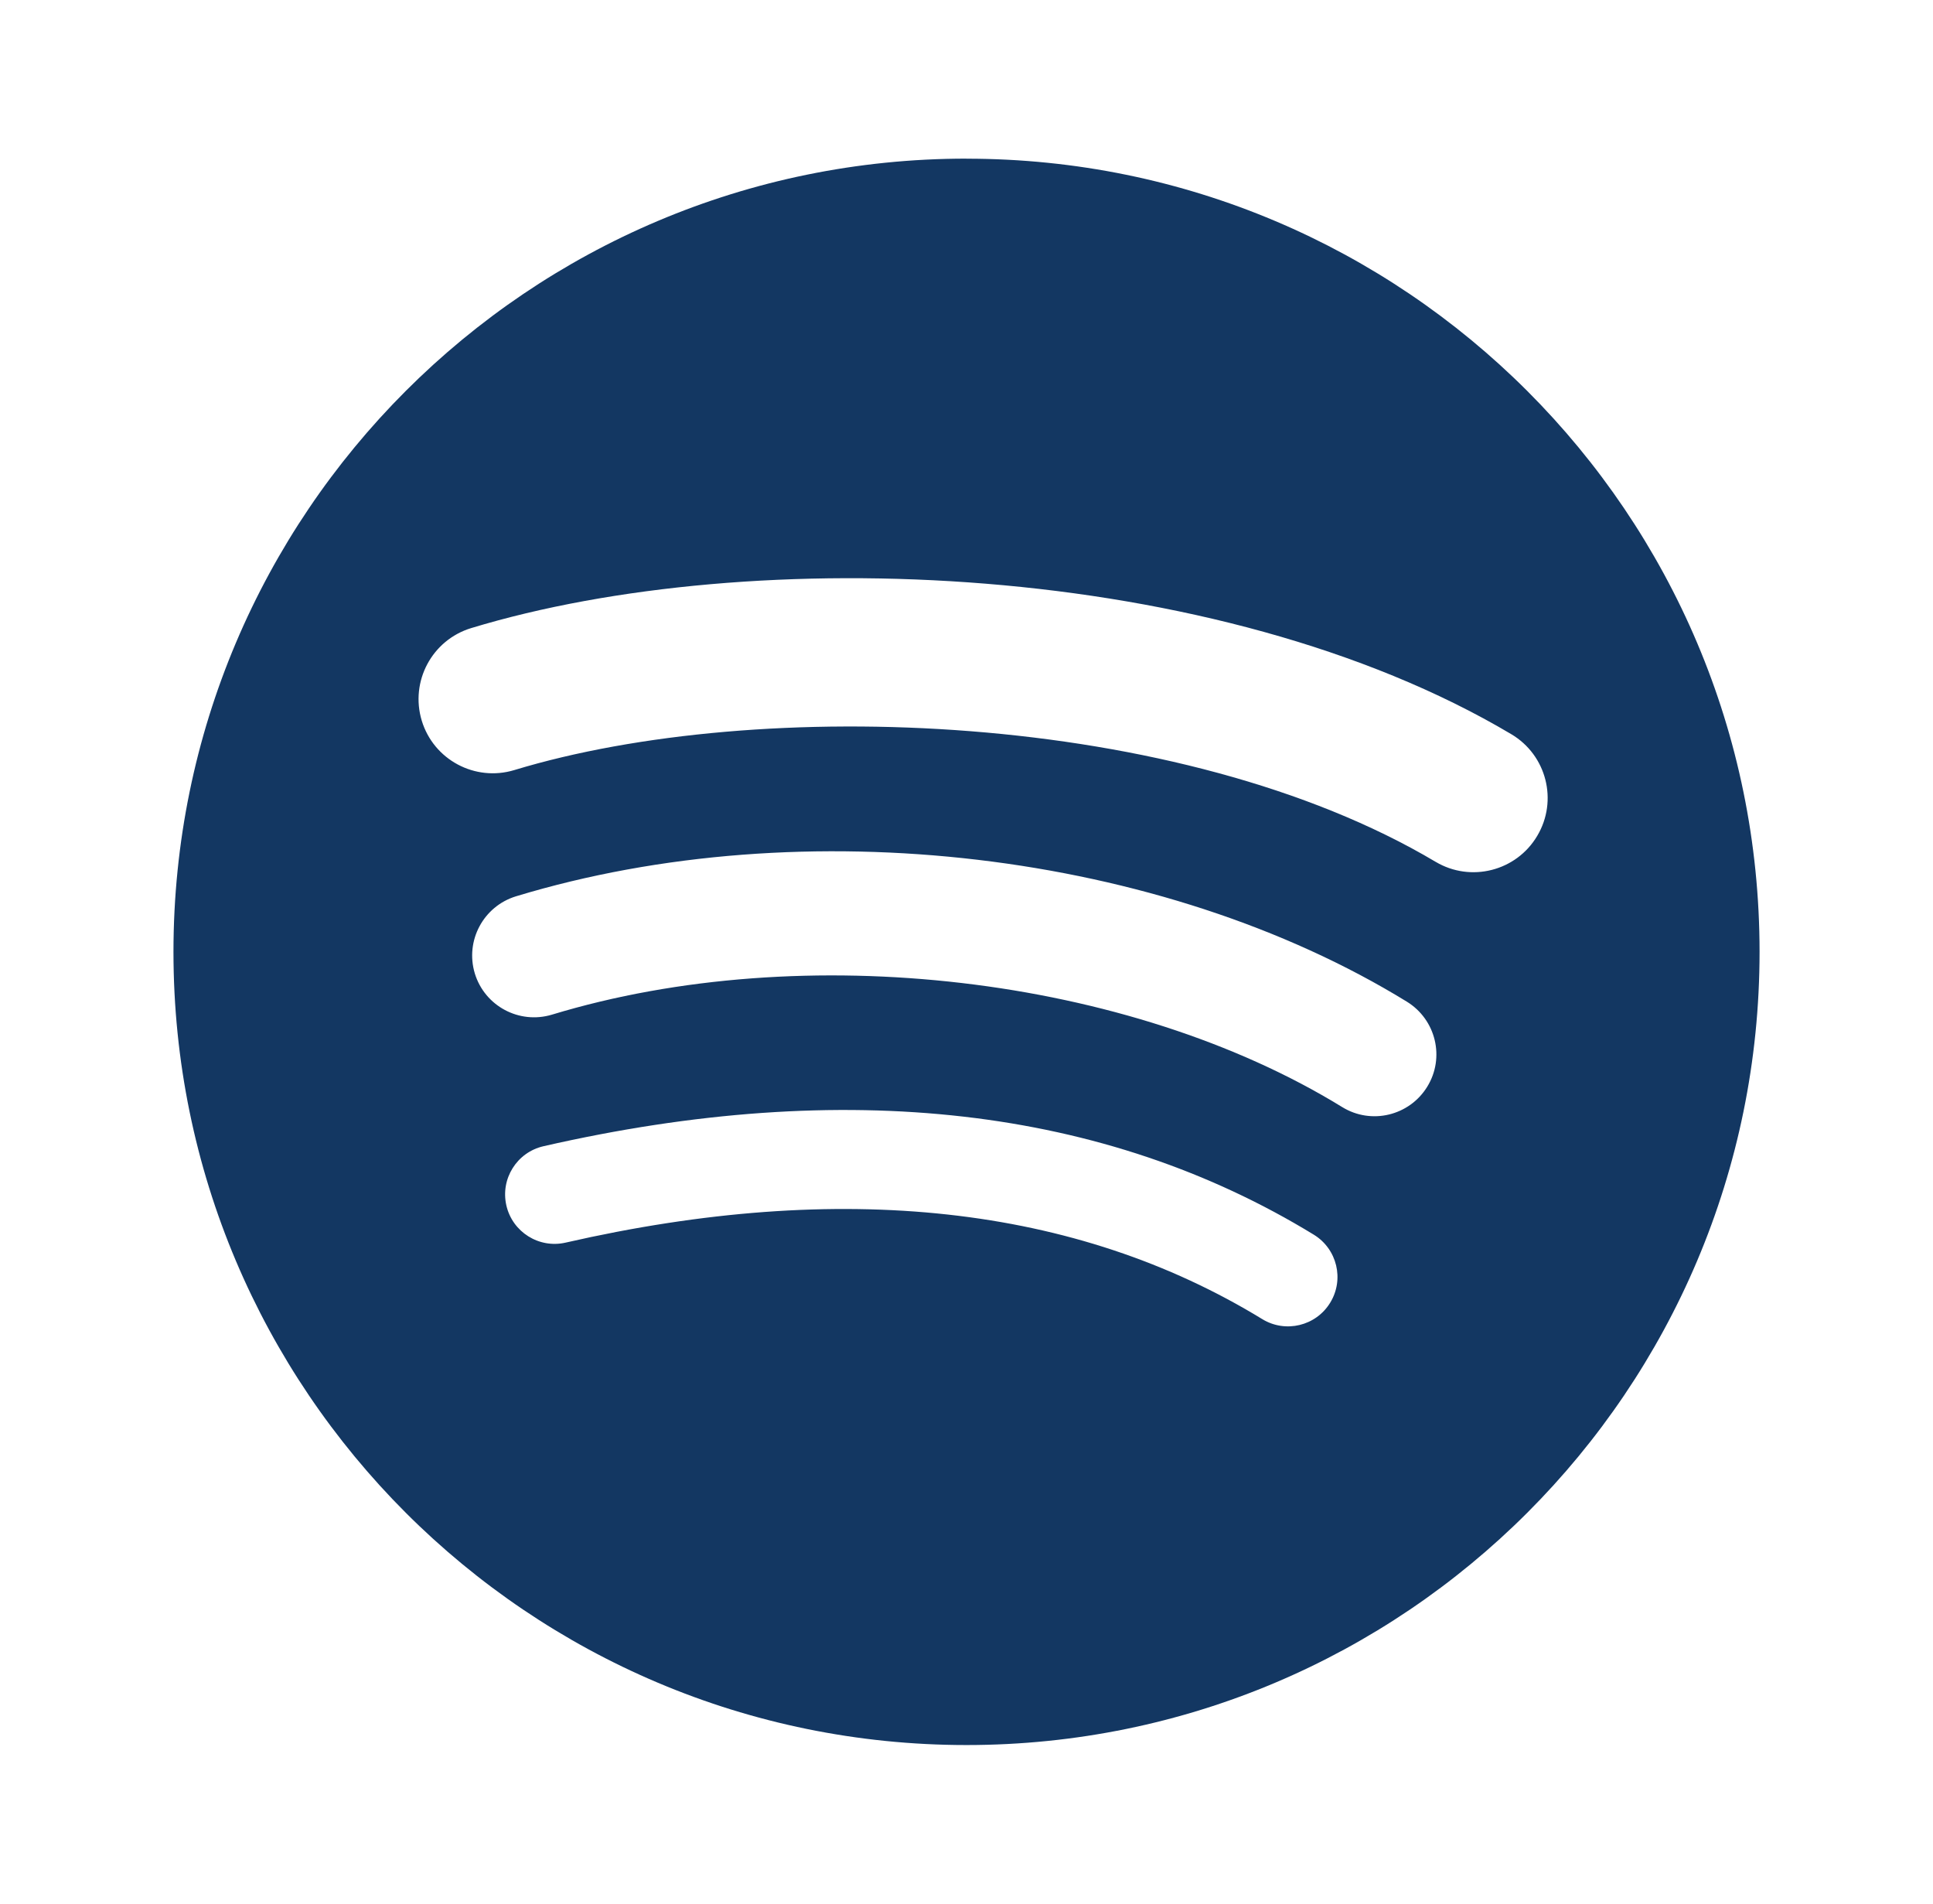 <svg width="65" height="64" viewBox="0 0 65 64" fill="none" xmlns="http://www.w3.org/2000/svg">
<path fill-rule="evenodd" clip-rule="evenodd" d="M32.5 5.333C17.773 5.333 5.833 17.273 5.833 32.001C5.833 46.73 17.773 58.668 32.5 58.668C47.229 58.668 59.168 46.73 59.168 32.001C59.168 17.274 47.229 5.335 32.5 5.335L32.5 5.333ZM48.274 28.974C39.679 23.868 25.499 23.399 17.293 25.89C15.975 26.289 14.582 25.545 14.182 24.228C13.783 22.909 14.526 21.517 15.845 21.116C25.265 18.256 40.924 18.809 50.819 24.683C52.007 25.387 52.396 26.918 51.692 28.101C50.991 29.287 49.456 29.677 48.275 28.974H48.274ZM45.134 37.22C46.111 37.822 47.392 37.513 47.993 36.535C48.595 35.558 48.286 34.279 47.309 33.677C39.077 28.618 27.037 27.195 17.353 30.133C16.255 30.468 15.635 31.627 15.966 32.726C16.3 33.824 17.461 34.444 18.561 34.112C27.039 31.538 37.966 32.814 45.134 37.22ZM42.443 44.347C43.227 44.828 44.252 44.579 44.73 43.796C45.21 43.013 44.962 41.99 44.179 41.51C37.149 37.214 28.436 36.214 18.278 38.535C17.381 38.739 16.823 39.631 17.027 40.526C17.231 41.42 18.123 41.981 19.017 41.777C28.3 39.656 36.182 40.522 42.443 44.347Z" fill="#133762"/>
</svg>
